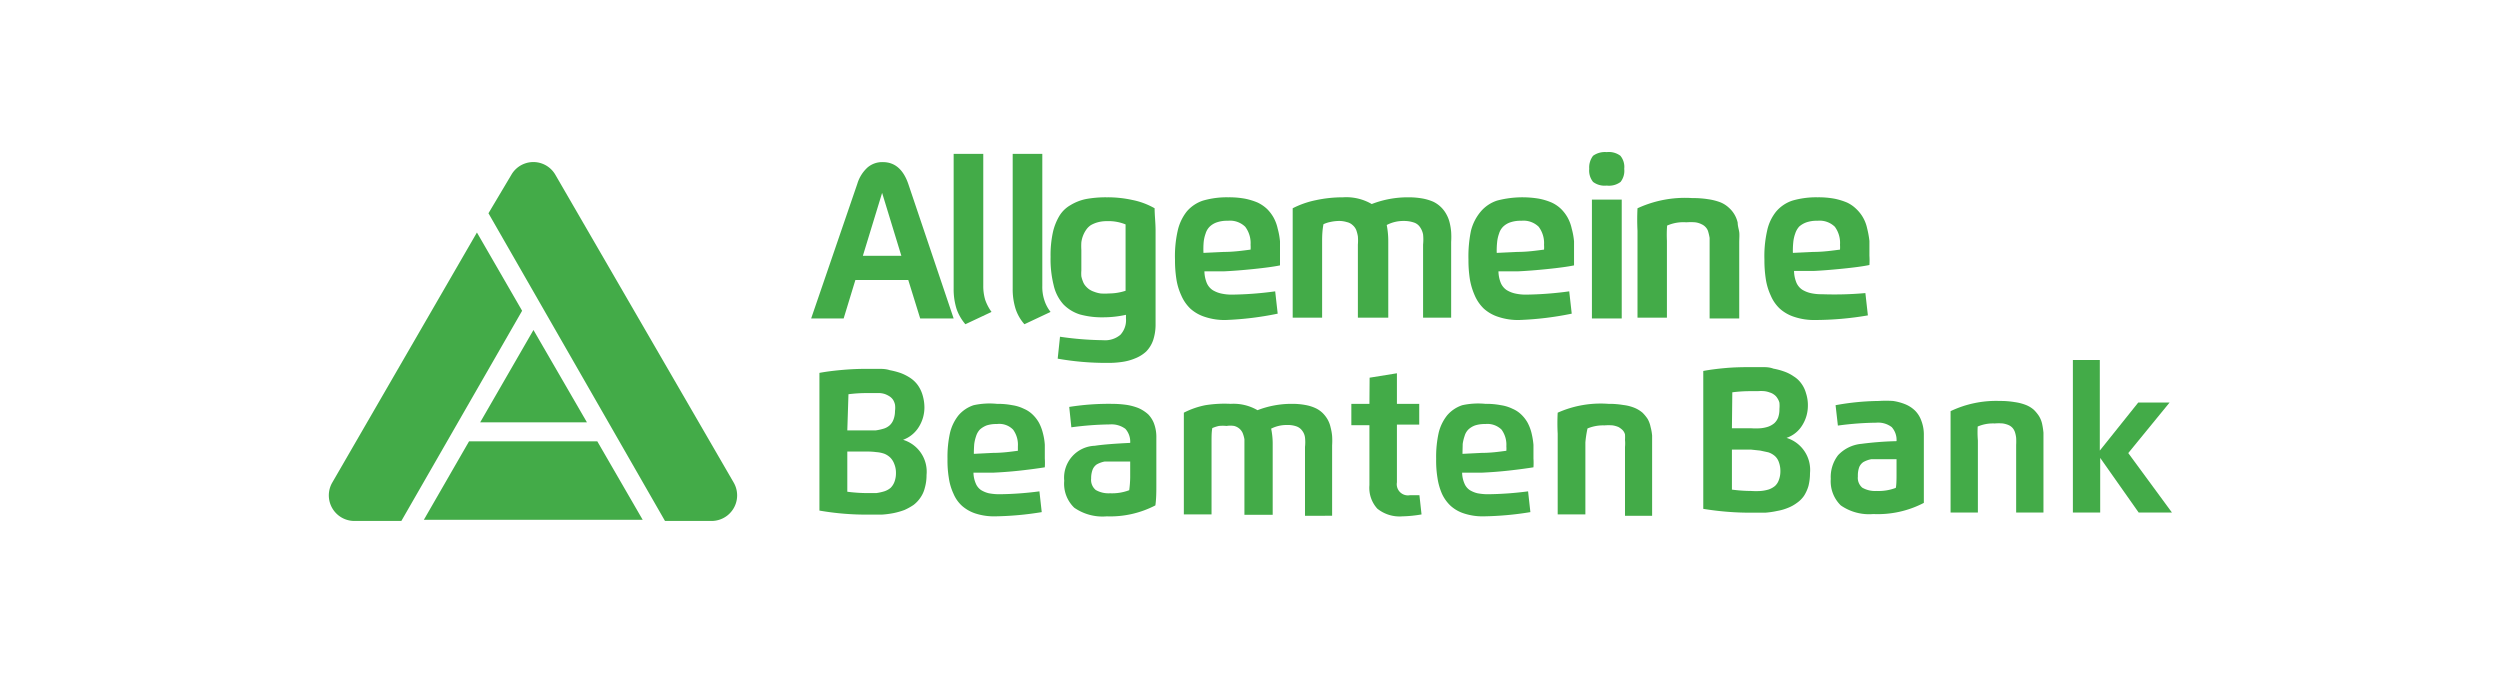 <?xml version="1.0" encoding="utf-8"?>
<svg xmlns="http://www.w3.org/2000/svg" data-name="Layer 1" id="Layer_1" viewBox="0 0 130 35">
  <defs>
    <style>.cls-1{opacity:0;}.cls-2{fill:#fff;}.cls-3{fill:#43ab48;}</style>
  </defs>
  <g class="cls-1">
    <path class="cls-2" d="M130.13,35.13H-.13V-.12H130.13Zm-130-.25H129.88V.13H.12Z"/>
  </g>
  <path class="cls-3" d="M43.87,16.56H42.18l2.4-7a1.88,1.88,0,0,1,.53-.85,1.17,1.17,0,0,1,.8-.28c.62,0,1.06.38,1.32,1.13l2.36,7H47.85l-.62-2H44.48Zm1-3.26h2l-1-3.27Z"/>
  <path class="cls-3" d="M49.59,15V8h1.54v6.87a2.5,2.5,0,0,0,.1.72,2.39,2.39,0,0,0,.33.63l-1.36.64a2.46,2.46,0,0,1-.46-.8A3.41,3.41,0,0,1,49.59,15Z"/>
  <path class="cls-3" d="M52.66,15V8H54.2v6.87a2.2,2.2,0,0,0,.1.72,1.92,1.92,0,0,0,.33.63l-1.36.64a2.29,2.29,0,0,1-.46-.8A3.41,3.41,0,0,1,52.66,15Z"/>
  <path class="cls-3" d="M55,18.65l.12-1.14a16.55,16.55,0,0,0,2.24.18,1.23,1.23,0,0,0,.9-.28,1.12,1.12,0,0,0,.29-.86v-.18a5.46,5.46,0,0,1-1.18.13,4.28,4.28,0,0,1-1.22-.15,2.06,2.06,0,0,1-.85-.52,2.2,2.2,0,0,1-.51-1,5.54,5.54,0,0,1-.16-1.47,5.62,5.62,0,0,1,.11-1.23,2.9,2.9,0,0,1,.34-.89,1.59,1.59,0,0,1,.58-.57,2.54,2.54,0,0,1,.81-.32,5.74,5.74,0,0,1,1.08-.09,6,6,0,0,1,1.34.14,3.82,3.82,0,0,1,1.15.43c0,.36.05.75.05,1.17v4.87a2.58,2.58,0,0,1-.13.83,1.59,1.59,0,0,1-.36.58,1.84,1.84,0,0,1-.56.35,2.72,2.72,0,0,1-.69.19,4.9,4.9,0,0,1-.8.05A14.28,14.28,0,0,1,55,18.65Zm2.55-7.15a1.73,1.73,0,0,0-.47.06,1.5,1.5,0,0,0-.36.15.91.91,0,0,0-.24.24,1.46,1.46,0,0,0-.16.3,1.48,1.48,0,0,0-.09.35,3.21,3.21,0,0,0,0,.39c0,.12,0,.25,0,.41s0,.26,0,.35,0,.2,0,.32a1.86,1.86,0,0,0,0,.3,1.53,1.53,0,0,0,.08.26.73.73,0,0,0,.13.23,1.11,1.11,0,0,0,.19.18,1.05,1.05,0,0,0,.26.13,1.53,1.53,0,0,0,.34.09,2.94,2.94,0,0,0,.44,0,2.82,2.82,0,0,0,.86-.14V12.5c0-.33,0-.6,0-.83A2.34,2.34,0,0,0,57.55,11.5Z"/>
  <path class="cls-3" d="M63.74,16.64a3.23,3.23,0,0,1-1.08-.16,2.07,2.07,0,0,1-.76-.43,2.11,2.11,0,0,1-.47-.68,3.14,3.14,0,0,1-.26-.87,6.41,6.41,0,0,1-.07-1A6,6,0,0,1,61.24,12a2.49,2.49,0,0,1,.47-1,1.88,1.88,0,0,1,.85-.57,4.43,4.43,0,0,1,1.31-.17,4.54,4.54,0,0,1,.86.07,3.44,3.44,0,0,1,.66.2,1.92,1.92,0,0,1,.5.34,2.05,2.05,0,0,1,.34.45,2.12,2.12,0,0,1,.21.57,3.65,3.65,0,0,1,.12.66c0,.22,0,.48,0,.76s0,.33,0,.49c-.34.07-.8.13-1.38.19s-1.1.1-1.55.12l-1,0a1.68,1.68,0,0,0,.12.6.85.85,0,0,0,.3.37,1.45,1.45,0,0,0,.44.18,2.52,2.52,0,0,0,.6.06,18,18,0,0,0,2.22-.17l.13,1.16A16.28,16.28,0,0,1,63.74,16.64Zm-1.16-3.49,1.06-.05c.53,0,1-.07,1.39-.12a1.57,1.57,0,0,0,0-.25,1.41,1.41,0,0,0-.28-.94,1.13,1.13,0,0,0-.9-.31,1.64,1.64,0,0,0-.57.08,1,1,0,0,0-.37.22.85.85,0,0,0-.22.37,1.82,1.82,0,0,0-.1.45A4.33,4.33,0,0,0,62.58,13.15Z"/>
  <path class="cls-3" d="M68.75,12.52v4H67.22V12c0-.38,0-.78,0-1.17a4.69,4.69,0,0,1,1.2-.42,6.64,6.64,0,0,1,1.42-.15,2.63,2.63,0,0,1,1.49.35,5.18,5.18,0,0,1,1.89-.35,4.18,4.18,0,0,1,.74.06,2.57,2.57,0,0,1,.57.17,1.52,1.52,0,0,1,.41.29,1.54,1.54,0,0,1,.27.36,1.68,1.68,0,0,1,.17.43,2.94,2.94,0,0,1,.08.49,4.18,4.18,0,0,1,0,.52v3.94H74v-3.8a2.58,2.58,0,0,0,0-.53,1,1,0,0,0-.16-.38.61.61,0,0,0-.32-.24,1.6,1.6,0,0,0-.53-.08,1.87,1.87,0,0,0-.88.21,4.41,4.41,0,0,1,.08.88v3.94H70.61v-3.8a2.72,2.72,0,0,0,0-.43,1.89,1.89,0,0,0-.09-.34.69.69,0,0,0-.19-.25.62.62,0,0,0-.29-.15,1.35,1.35,0,0,0-.43-.06,2.18,2.18,0,0,0-.42.05,1.46,1.46,0,0,0-.37.12C68.77,11.92,68.75,12.2,68.75,12.52Z"/>
  <path class="cls-3" d="M79,16.64a3.23,3.23,0,0,1-1.08-.16,2.07,2.07,0,0,1-.76-.43,2.11,2.11,0,0,1-.47-.68,3.51,3.51,0,0,1-.26-.87,6.41,6.41,0,0,1-.07-1A6.59,6.59,0,0,1,76.49,12,2.49,2.49,0,0,1,77,11a1.88,1.88,0,0,1,.85-.57,5.2,5.2,0,0,1,2.17-.1,3.23,3.23,0,0,1,.66.2,1.77,1.77,0,0,1,.5.34,2.05,2.05,0,0,1,.34.45,2.12,2.12,0,0,1,.21.57,3.65,3.65,0,0,1,.12.66c0,.22,0,.48,0,.76s0,.33,0,.49c-.34.07-.8.13-1.38.19s-1.1.1-1.55.12l-1,0a1.68,1.68,0,0,0,.12.6.85.85,0,0,0,.3.37,1.45,1.45,0,0,0,.44.18,2.52,2.52,0,0,0,.6.06,18,18,0,0,0,2.22-.17l.13,1.16A16.28,16.28,0,0,1,79,16.64Zm-1.16-3.49,1.06-.05c.53,0,1-.07,1.39-.12a1.57,1.57,0,0,0,0-.25,1.41,1.41,0,0,0-.28-.94,1.13,1.13,0,0,0-.9-.31,1.64,1.64,0,0,0-.57.08,1,1,0,0,0-.37.22.85.85,0,0,0-.22.37,1.82,1.82,0,0,0-.1.45A4.33,4.33,0,0,0,77.83,13.15Z"/>
  <path class="cls-3" d="M84.27,9.46a1,1,0,0,1-.72.19,1,1,0,0,1-.71-.19.94.94,0,0,1-.2-.68,1,1,0,0,1,.2-.68,1.06,1.06,0,0,1,.71-.19,1,1,0,0,1,.71.19.91.91,0,0,1,.2.68A.94.94,0,0,1,84.27,9.46Zm-1.49,7.1V10.38h1.55v6.18Z"/>
  <path class="cls-3" d="M86.68,12.52v4H85.15V12a11.57,11.57,0,0,1,0-1.17A5.9,5.9,0,0,1,88,10.3a5.13,5.13,0,0,1,.83.06,3,3,0,0,1,.63.16,1.44,1.44,0,0,1,.44.28,1.46,1.46,0,0,1,.46.78c0,.17.06.34.08.49s0,.34,0,.55v3.94H88.9v-3.8c0-.15,0-.28,0-.39a2.82,2.82,0,0,0-.07-.31.55.55,0,0,0-.13-.24.63.63,0,0,0-.22-.16,1,1,0,0,0-.33-.1,3,3,0,0,0-.46,0,2.1,2.1,0,0,0-1,.17A6.4,6.4,0,0,0,86.68,12.52Z"/>
  <path class="cls-3" d="M94.39,16.64a3.23,3.23,0,0,1-1.08-.16,2.07,2.07,0,0,1-.76-.43,2,2,0,0,1-.47-.68,3.14,3.14,0,0,1-.26-.87,6.41,6.41,0,0,1-.07-1A6,6,0,0,1,91.89,12a2.36,2.36,0,0,1,.47-1,1.88,1.88,0,0,1,.85-.57,4.43,4.43,0,0,1,1.31-.17,4.54,4.54,0,0,1,.86.07,3.44,3.44,0,0,1,.66.2,1.72,1.72,0,0,1,.49.34,1.92,1.92,0,0,1,.56,1,4.8,4.8,0,0,1,.12.66c0,.22,0,.48,0,.76a4,4,0,0,1,0,.49c-.33.07-.79.13-1.38.19s-1.09.1-1.54.12l-1,0a1.68,1.68,0,0,0,.12.6.85.85,0,0,0,.3.37,1.45,1.45,0,0,0,.44.18,2.52,2.52,0,0,0,.6.06A18,18,0,0,0,97,15.24l.13,1.16A16.28,16.28,0,0,1,94.39,16.64Zm-1.16-3.49,1.06-.05c.53,0,1-.07,1.39-.12a1.78,1.78,0,0,0,0-.25,1.41,1.41,0,0,0-.27-.94,1.13,1.13,0,0,0-.9-.31,1.64,1.64,0,0,0-.57.08,1.15,1.15,0,0,0-.38.22,1,1,0,0,0-.21.37,1.82,1.82,0,0,0-.1.45A4.33,4.33,0,0,0,93.23,13.15Z"/>
  <path class="cls-3" d="M45.06,19.18l.61,0c.19,0,.39,0,.6.07a3.92,3.92,0,0,1,.57.15,2.52,2.52,0,0,1,.49.25,1.54,1.54,0,0,1,.39.37,1.73,1.73,0,0,1,.25.51,2.3,2.3,0,0,1,.1.67,1.91,1.91,0,0,1-.29,1,1.61,1.61,0,0,1-.82.67,1.73,1.73,0,0,1,1.22,1.83,2.36,2.36,0,0,1-.09.67,1.5,1.5,0,0,1-.23.51,1.61,1.61,0,0,1-.36.38,3.1,3.1,0,0,1-.47.26,3.74,3.74,0,0,1-.56.16,4.58,4.58,0,0,1-.62.08c-.21,0-.43,0-.67,0a14.29,14.29,0,0,1-2.57-.21V19.39q.48-.09,1.14-.15C44.19,19.2,44.62,19.18,45.06,19.18Zm0,4.3h-1v2.09a8.17,8.17,0,0,0,1,.07l.51,0a2.71,2.71,0,0,0,.41-.09,1,1,0,0,0,.33-.18.87.87,0,0,0,.2-.31,1.26,1.26,0,0,0,.08-.46,1.21,1.21,0,0,0-.09-.48.92.92,0,0,0-.2-.32A1,1,0,0,0,46,23.6a1.57,1.57,0,0,0-.43-.09A3.63,3.63,0,0,0,45.11,23.48Zm-1-1.1h1l.48,0a2.71,2.71,0,0,0,.41-.09.83.83,0,0,0,.32-.18.77.77,0,0,0,.19-.29,1.25,1.25,0,0,0,.08-.45,1.15,1.15,0,0,0,0-.33.82.82,0,0,0-.1-.25.69.69,0,0,0-.17-.17,1.27,1.27,0,0,0-.23-.12,1.05,1.05,0,0,0-.29-.06l-.32,0h-.38a7.5,7.5,0,0,0-.93.06Z"/>
  <path class="cls-3" d="M51.72,26.85a3.11,3.11,0,0,1-1-.15,2,2,0,0,1-.7-.4,1.79,1.79,0,0,1-.44-.63,2.9,2.9,0,0,1-.24-.81,5.61,5.61,0,0,1-.07-1,5.77,5.77,0,0,1,.13-1.35,2.34,2.34,0,0,1,.44-.91,1.76,1.76,0,0,1,.79-.53A3.88,3.88,0,0,1,51.84,21a4,4,0,0,1,.8.07,2.08,2.08,0,0,1,.61.19,1.49,1.49,0,0,1,.46.31,1.8,1.8,0,0,1,.32.42,2.34,2.34,0,0,1,.2.53,3.11,3.11,0,0,1,.1.61c0,.21,0,.44,0,.71a3.62,3.62,0,0,1,0,.46c-.31.05-.74.11-1.28.17s-1,.09-1.43.11l-1,0a1.5,1.5,0,0,0,.12.56.76.76,0,0,0,.27.34,1.36,1.36,0,0,0,.41.17,2.9,2.9,0,0,0,.56.05,17.16,17.16,0,0,0,2.07-.15l.12,1.08A16.19,16.19,0,0,1,51.72,26.85ZM50.64,23.6l1-.05c.48,0,.91-.06,1.29-.11,0-.06,0-.13,0-.23a1.33,1.33,0,0,0-.25-.87,1,1,0,0,0-.84-.29,1.62,1.62,0,0,0-.53.07,1.16,1.16,0,0,0-.35.21.88.88,0,0,0-.2.34,2.13,2.13,0,0,0-.1.42C50.65,23.23,50.64,23.4,50.64,23.6Z"/>
  <path class="cls-3" d="M57.55,26.85a2.57,2.57,0,0,1-1.69-.45A1.73,1.73,0,0,1,55.34,25a1.66,1.66,0,0,1,1.59-1.82c.39-.06,1-.11,1.84-.15a1,1,0,0,0-.25-.73,1.21,1.21,0,0,0-.81-.23,16.3,16.3,0,0,0-2,.15l-.11-1.06A13.08,13.08,0,0,1,57.82,21a5.5,5.5,0,0,1,.74.05,2.88,2.88,0,0,1,.64.17,1.87,1.87,0,0,1,.51.33A1.41,1.41,0,0,1,60,22a2,2,0,0,1,.13.77v2.42c0,.36,0,.73-.05,1.09A5.09,5.09,0,0,1,57.55,26.85Zm1.22-2V24h-.45l-.22,0-.24,0-.21,0-.21,0a1.36,1.36,0,0,0-.41.15.61.61,0,0,0-.21.26,1.24,1.24,0,0,0-.08.47.68.68,0,0,0,.24.6,1.33,1.33,0,0,0,.74.17,2.51,2.51,0,0,0,1-.16A5.69,5.69,0,0,0,58.77,24.83Z"/>
  <path class="cls-3" d="M63,23v3.75H61.56v-4.2c0-.36,0-.72,0-1.09a4.21,4.21,0,0,1,1.12-.39A6.33,6.33,0,0,1,64,21a2.48,2.48,0,0,1,1.39.33A4.89,4.89,0,0,1,67.18,21a3.73,3.73,0,0,1,.7.06,2.13,2.13,0,0,1,.52.16,1.34,1.34,0,0,1,.38.26,1.62,1.62,0,0,1,.26.34,1.45,1.45,0,0,1,.15.4,2.67,2.67,0,0,1,.08.45,3.78,3.78,0,0,1,0,.49v3.66H67.86V23.24a2.25,2.25,0,0,0,0-.49.73.73,0,0,0-.15-.36.62.62,0,0,0-.3-.22,1.37,1.37,0,0,0-.49-.07,1.77,1.77,0,0,0-.82.19,3.86,3.86,0,0,1,.08.82v3.66H64.71V23.24c0-.15,0-.29,0-.4a1.68,1.68,0,0,0-.09-.32.66.66,0,0,0-.17-.23.69.69,0,0,0-.27-.14,1.25,1.25,0,0,0-.4,0,1.87,1.87,0,0,0-.4,0,1.94,1.94,0,0,0-.34.11C63,22.46,63,22.72,63,23Z"/>
  <path class="cls-3" d="M71.22,19.64l1.42-.23V21H73.8v1.08H72.64v3a.58.58,0,0,0,.68.67l.49,0,.11,1a6.49,6.49,0,0,1-1,.1,1.84,1.84,0,0,1-1.3-.4,1.61,1.61,0,0,1-.41-1.22V22.11h-.94V21h.94Z"/>
  <path class="cls-3" d="M77.13,26.85a3.07,3.07,0,0,1-1-.15,1.89,1.89,0,0,1-.7-.4,2,2,0,0,1-.45-.63,3.26,3.26,0,0,1-.23-.81,5.61,5.61,0,0,1-.07-1,5.77,5.77,0,0,1,.13-1.35,2.34,2.34,0,0,1,.44-.91,1.76,1.76,0,0,1,.79-.53A3.86,3.86,0,0,1,77.24,21a4,4,0,0,1,.81.07,2.08,2.08,0,0,1,.61.19,1.49,1.49,0,0,1,.46.31,1.8,1.8,0,0,1,.32.42,2.34,2.34,0,0,1,.2.53,4.09,4.09,0,0,1,.1.61c0,.21,0,.44,0,.71a3.62,3.62,0,0,1,0,.46c-.31.05-.74.11-1.28.17s-1,.09-1.43.11l-1,0a1.5,1.5,0,0,0,.12.56.76.76,0,0,0,.27.34,1.36,1.36,0,0,0,.41.17,2.9,2.9,0,0,0,.56.05,17.3,17.3,0,0,0,2.07-.15l.12,1.08A16.3,16.3,0,0,1,77.13,26.85ZM76.05,23.6l1-.05c.48,0,.91-.06,1.28-.11a1.3,1.3,0,0,0,0-.23,1.33,1.33,0,0,0-.25-.87,1.05,1.05,0,0,0-.85-.29,1.6,1.6,0,0,0-.52.07,1,1,0,0,0-.35.21.77.77,0,0,0-.2.34,2.13,2.13,0,0,0-.1.42C76.06,23.23,76.05,23.4,76.05,23.6Z"/>
  <path class="cls-3" d="M82.44,23v3.75H81v-4.2a10.05,10.05,0,0,1,0-1.09A5.48,5.48,0,0,1,83.64,21a4.38,4.38,0,0,1,.77.06,2.2,2.2,0,0,1,.59.15,1.55,1.55,0,0,1,.41.25,2,2,0,0,1,.27.33,1.4,1.4,0,0,1,.15.41,2.51,2.51,0,0,1,.08.45c0,.15,0,.32,0,.51v3.66H84.5V23.24a1.89,1.89,0,0,0,0-.36,2.5,2.5,0,0,0,0-.29.52.52,0,0,0-.13-.23,1.15,1.15,0,0,0-.2-.15,1.26,1.26,0,0,0-.31-.09,2.63,2.63,0,0,0-.43,0,2.13,2.13,0,0,0-.88.16A5.69,5.69,0,0,0,82.44,23Z"/>
  <path class="cls-3" d="M91,19.09h.62c.19,0,.39,0,.6.08a3.47,3.47,0,0,1,.56.15,2.06,2.06,0,0,1,.49.25,1.35,1.35,0,0,1,.39.36,1.52,1.52,0,0,1,.25.51,2,2,0,0,1,.1.67,1.91,1.91,0,0,1-.29,1,1.54,1.54,0,0,1-.82.66,1.74,1.74,0,0,1,1.22,1.83,2.73,2.73,0,0,1-.08.67,2,2,0,0,1-.23.51,1.45,1.45,0,0,1-.37.37,2,2,0,0,1-.47.26,2.66,2.66,0,0,1-.56.16,4.41,4.41,0,0,1-.62.09l-.66,0a15.12,15.12,0,0,1-2.56-.2V19.29c.32-.06.69-.11,1.13-.15S90.6,19.09,91,19.09Zm.06,4.29h-1v2.08a7.88,7.88,0,0,0,1,.07,3.78,3.78,0,0,0,.51,0,2,2,0,0,0,.41-.08,1.07,1.07,0,0,0,.32-.18.76.76,0,0,0,.2-.31,1.26,1.26,0,0,0,.08-.46,1.32,1.32,0,0,0-.08-.47.75.75,0,0,0-.21-.32,1,1,0,0,0-.34-.19l-.42-.09Zm-1-1.11h1a3.47,3.47,0,0,0,.48,0,1.77,1.77,0,0,0,.4-.08,1.07,1.07,0,0,0,.32-.18.79.79,0,0,0,.2-.29,1.25,1.25,0,0,0,.07-.45,1.69,1.69,0,0,0,0-.33.76.76,0,0,0-.11-.24.58.58,0,0,0-.17-.18.65.65,0,0,0-.22-.11,1.12,1.12,0,0,0-.29-.07,1.84,1.84,0,0,0-.33,0H91a7.47,7.47,0,0,0-.92.06Z"/>
  <path class="cls-3" d="M97.41,26.73a2.57,2.57,0,0,1-1.69-.45,1.75,1.75,0,0,1-.52-1.38,1.86,1.86,0,0,1,.38-1.23,1.9,1.9,0,0,1,1.21-.59,17.14,17.14,0,0,1,1.83-.14,1,1,0,0,0-.25-.73,1.16,1.16,0,0,0-.8-.23,15.9,15.9,0,0,0-2,.15l-.12-1.06a13.08,13.08,0,0,1,2.25-.22,5.5,5.5,0,0,1,.74,0,2.8,2.8,0,0,1,.63.17,1.61,1.61,0,0,1,.51.33,1.41,1.41,0,0,1,.33.53,2,2,0,0,1,.13.76v2.42c0,.36,0,.72,0,1.09A5.17,5.17,0,0,1,97.41,26.73Zm1.21-2v-.85h-.45l-.22,0-.23,0-.21,0-.21,0a1.36,1.36,0,0,0-.41.15.61.61,0,0,0-.21.26,1.28,1.28,0,0,0-.07.48.67.67,0,0,0,.23.59,1.33,1.33,0,0,0,.74.17,2.51,2.51,0,0,0,1-.16C98.61,25.28,98.62,25,98.62,24.72Z"/>
  <path class="cls-3" d="M102.85,22.91v3.74h-1.42V22.47c0-.36,0-.72,0-1.09a5.51,5.51,0,0,1,2.57-.53,4.46,4.46,0,0,1,.77.06,2.56,2.56,0,0,1,.58.15,1.41,1.41,0,0,1,.41.25,2,2,0,0,1,.27.33,1.34,1.34,0,0,1,.16.4,4,4,0,0,1,.07.46c0,.14,0,.31,0,.51v3.64h-1.42V23.14a3.57,3.57,0,0,0,0-.37,1.5,1.5,0,0,0-.06-.29.66.66,0,0,0-.12-.22.62.62,0,0,0-.2-.15,1.26,1.26,0,0,0-.31-.09,2.63,2.63,0,0,0-.43,0,2,2,0,0,0-.88.16A5.53,5.53,0,0,0,102.85,22.91Z"/>
  <path class="cls-3" d="M109.19,18.72v4.71l2-2.5h1.63l-2.15,2.63,2.27,3.09h-1.73l-2-2.84v2.84h-1.42V18.72Z"/>
  <path class="cls-3" d="M34.58,27.09H37a1.33,1.33,0,0,0,1.15-2l-9.27-16a1.32,1.32,0,0,0-2.29,0l-1.19,2Z"/>
  <path class="cls-3" d="M20.87,27.09H18.43a1.33,1.33,0,0,1-1.15-2l7.52-13,2.35,4.07Z"/>
  <polygon class="cls-3" points="27.74 17.16 24.97 21.96 30.52 21.96 27.74 17.16"/>
  <polygon class="cls-3" points="31.06 22.95 33.42 27.03 22.04 27.03 24.39 22.95 31.06 22.95"/>
</svg>